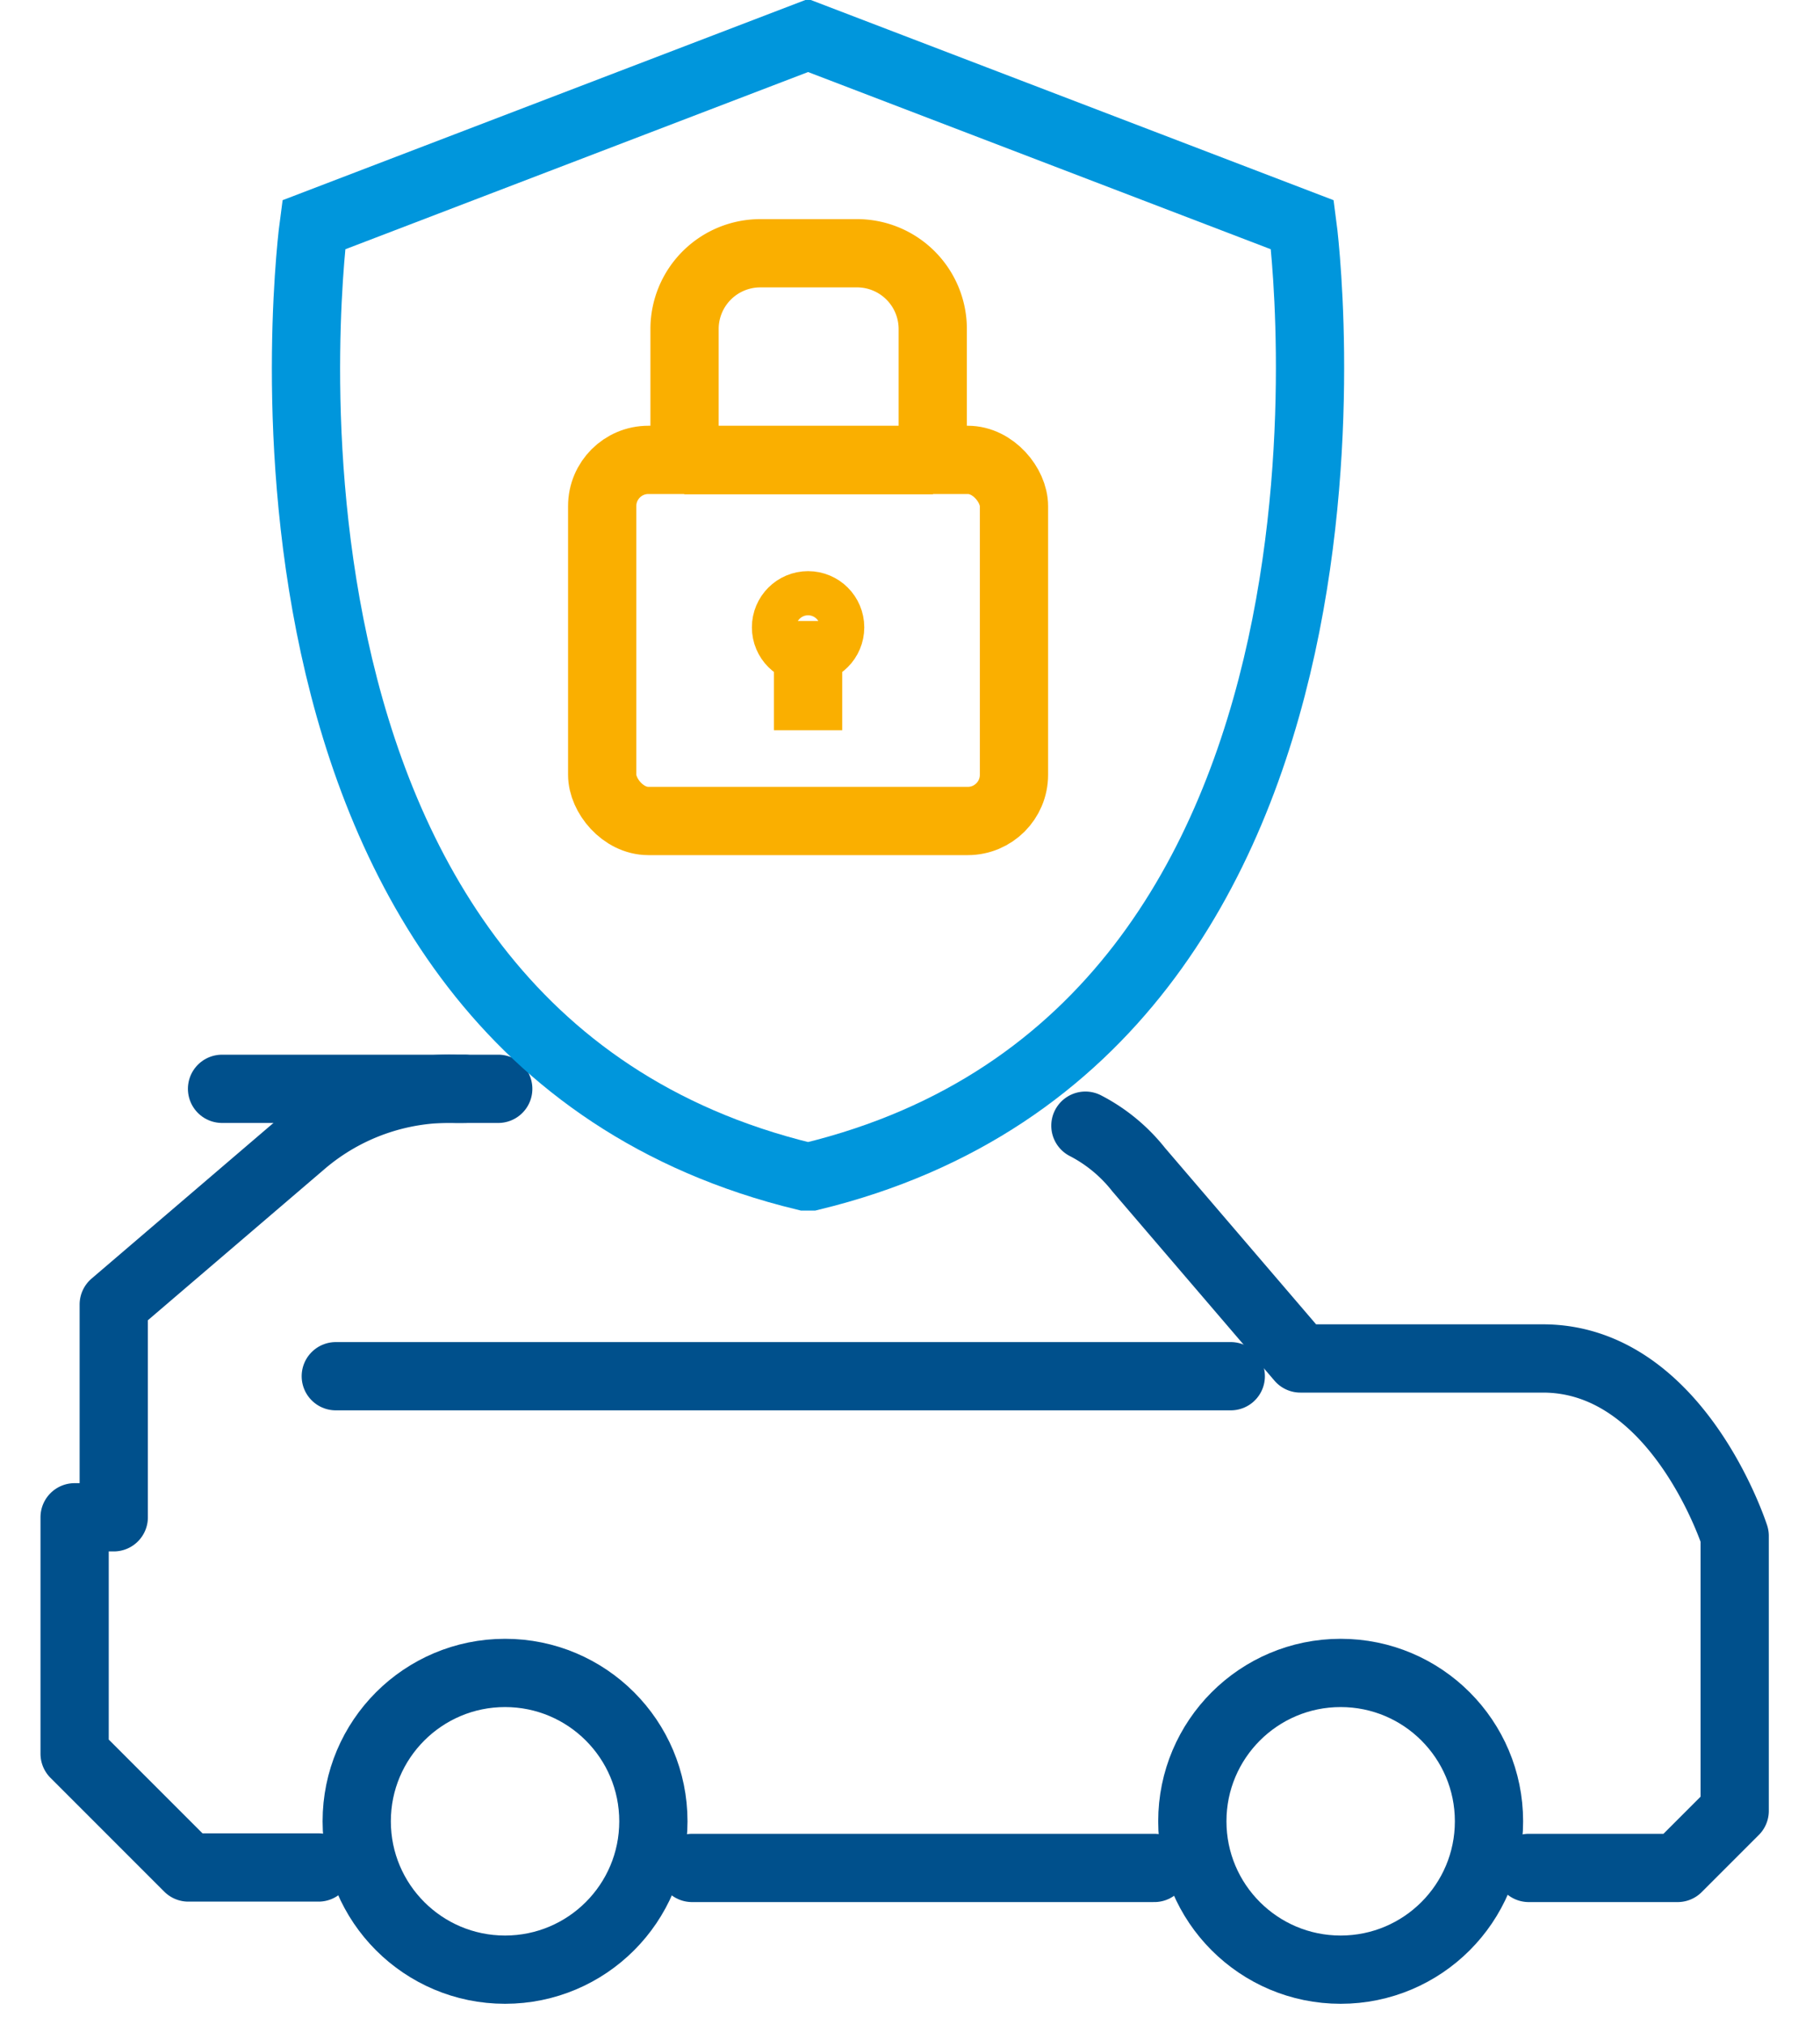 <svg id="Layer_1" data-name="Layer 1" xmlns="http://www.w3.org/2000/svg" viewBox="0 0 80 89"><path d="M21.9,47.85H20.05a9.94,9.94,0,0,0-6.74,2.37L5,57.33v9.35H3.28V77.07l5,5H14" style="fill:none;stroke:#00508c;stroke-linecap:round;stroke-linejoin:round;stroke-width:3px"/><path d="M67.2,82.09h6.54l2.51-2.51V67.5s-2.5-7.8-8.43-7.8H57.16l-7.11-8.3a7.17,7.17,0,0,0-2.34-1.93" style="fill:none;stroke:#00508c;stroke-linecap:round;stroke-linejoin:round;stroke-width:3px"/><line x1="30.42" y1="82.09" x2="50.74" y2="82.09" style="fill:none;stroke:#00508c;stroke-linecap:round;stroke-linejoin:round;stroke-width:3px"/><circle cx="58.93" cy="80.04" r="6.52" style="fill:none;stroke:#00508c;stroke-linecap:round;stroke-linejoin:round;stroke-width:3px"/><circle cx="22.2" cy="80.04" r="6.52" style="fill:none;stroke:#00508c;stroke-linecap:round;stroke-linejoin:round;stroke-width:3px"/><line x1="20.42" y1="47.85" x2="9.76" y2="47.85" style="fill:none;stroke:#00508c;stroke-linecap:round;stroke-linejoin:round;stroke-width:3px"/><line x1="54.1" y1="60.48" x2="14.76" y2="60.48" style="fill:none;stroke:#00508c;stroke-linecap:round;stroke-linejoin:round;stroke-width:3px"/><path d="M57.25,9.88,35.52,1.56h0L13.79,9.88S9,45.3,35.38,51.7h.28C62,45.3,57.25,9.88,57.25,9.88Z" style="fill:none;stroke:#0096dc;stroke-linecap:round;stroke-miterlimit:10;stroke-width:3px"/><rect x="26.47" y="20.21" width="18.1" height="15.87" rx="2.03" style="fill:none;stroke:#faaf00;stroke-linecap:square;stroke-linejoin:bevel;stroke-width:3px"/><path d="M33.42,11.13h4.2A3.33,3.33,0,0,1,41,14.46v5.76H30.09V14.46A3.33,3.33,0,0,1,33.42,11.13Z" style="fill:none;stroke:#faaf00;stroke-linecap:square;stroke-linejoin:bevel;stroke-width:3px"/><circle cx="35.52" cy="27.57" r="0.97" style="fill:none;stroke:#faaf00;stroke-linecap:square;stroke-linejoin:bevel;stroke-width:3px"/><line x1="35.52" y1="28.79" x2="35.52" y2="30.59" style="fill:none;stroke:#faaf00;stroke-linecap:square;stroke-linejoin:bevel;stroke-width:3px"/></svg>